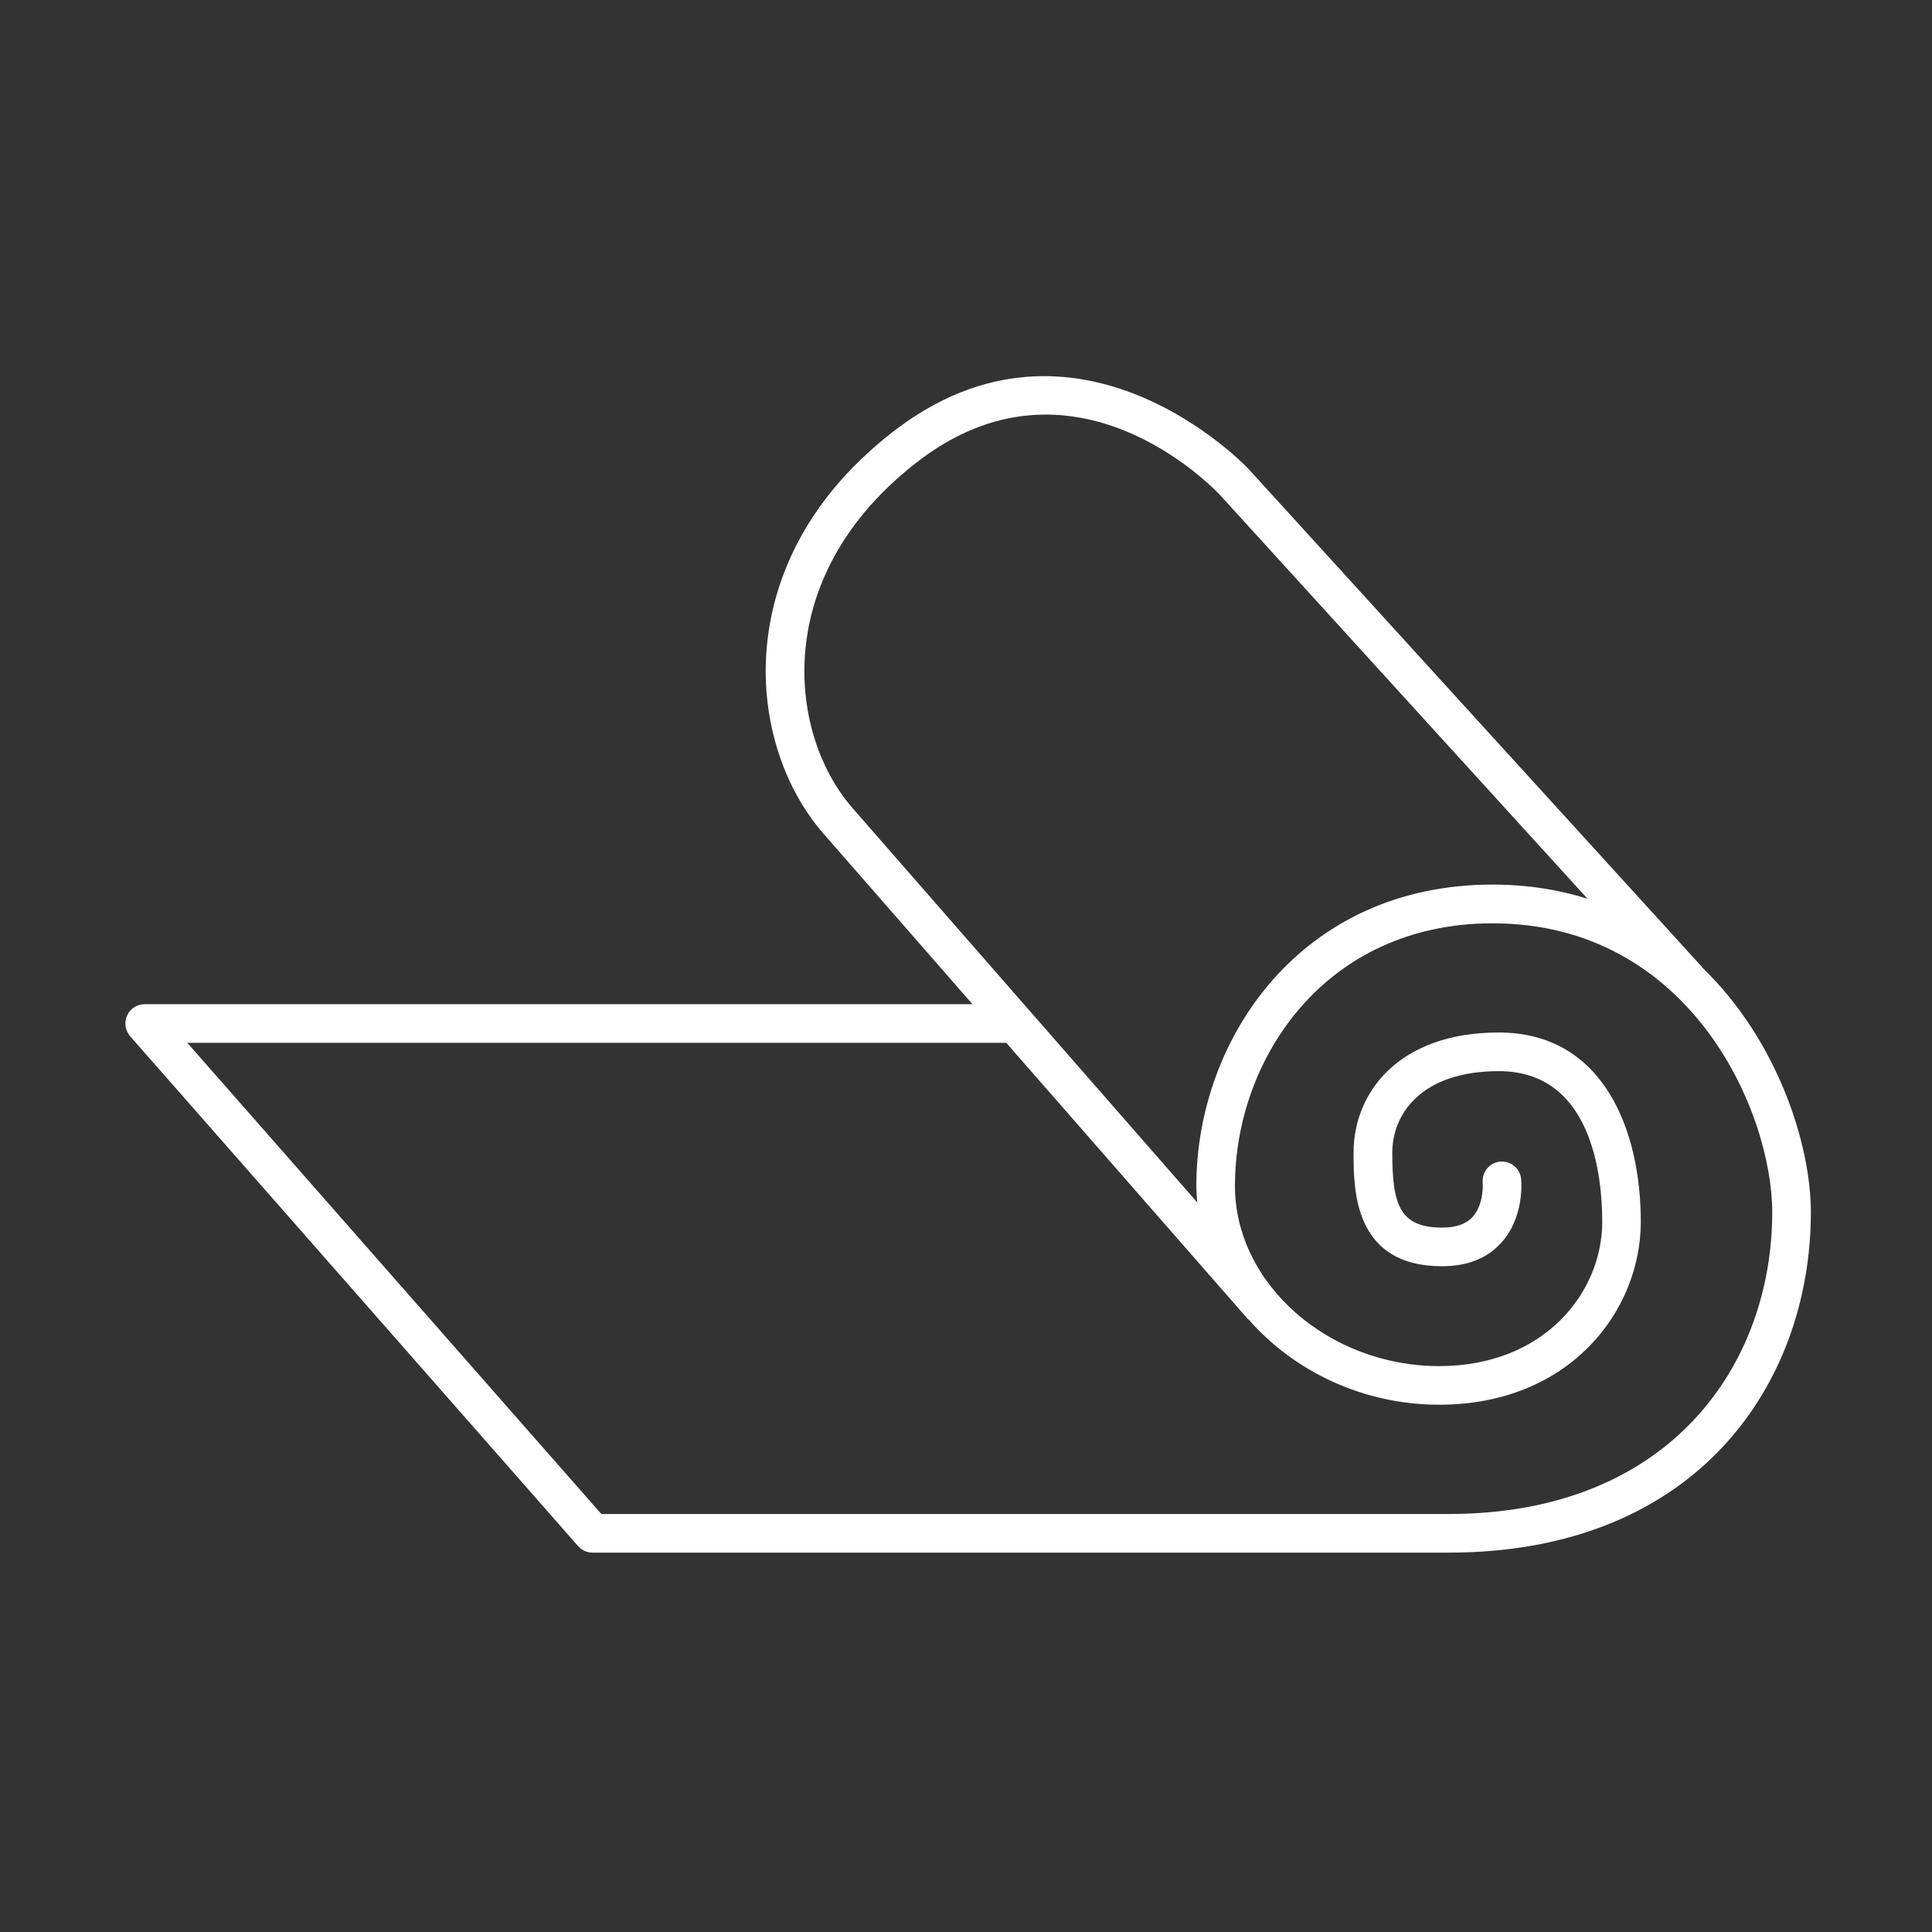 <svg width="100" height="100" viewBox="0 0 100 100" fill="none" xmlns="http://www.w3.org/2000/svg">
<rect x="0" y="0" width="100" height="100" fill="#333333" stroke="none"/>
<path d="M88.113 50.083C88.105 50.071 88.101 50.059 88.093 50.047L64.632 24.282C64.546 24.188 55.765 14.899 46.179 22.38C41.327 26.165 39.975 30.474 39.695 33.419C39.351 37.012 40.445 40.649 42.62 43.146C43.914 44.63 46.933 48.087 50.335 51.977H7.488C7.093 51.977 6.738 52.208 6.577 52.567C6.417 52.926 6.48 53.345 6.738 53.638L29.921 80.024C30.109 80.239 30.386 80.364 30.671 80.364H74.976C87.929 80.364 93.73 71.516 93.73 62.751C93.73 59.207 91.996 53.833 88.112 50.083L88.113 50.083ZM41.687 33.61C41.933 31.055 43.124 27.305 47.414 23.958C55.534 17.614 62.858 25.31 63.16 25.634L82.172 46.521C80.691 46.052 79.054 45.786 77.254 45.786C67.293 45.786 61.922 53.821 61.922 61.38C61.922 61.669 61.945 61.954 61.973 62.243C56.36 55.826 46.738 44.822 44.129 41.829C42.309 39.74 41.395 36.665 41.688 33.61L41.687 33.61ZM74.976 78.364H31.125L9.695 53.977H52.085C58.117 60.876 64.608 68.297 64.608 68.297L64.62 68.286C66.944 70.954 70.53 72.708 74.483 72.708C81.268 72.708 84.928 67.829 84.928 63.239C84.928 58.505 82.998 53.442 77.576 53.442C72.385 53.442 70.06 56.563 70.06 59.654C70.06 61.564 70.06 65.54 74.643 65.54C75.943 65.54 76.97 65.135 77.701 64.33C78.885 63.025 78.752 61.224 78.733 61.025C78.682 60.477 78.202 60.083 77.651 60.126C77.104 60.172 76.698 60.657 76.745 61.208C76.745 61.219 76.831 62.328 76.217 62.993C75.878 63.36 75.362 63.54 74.647 63.54C72.436 63.54 72.065 62.341 72.065 59.654C72.065 57.712 73.51 55.443 77.581 55.443C82.412 55.443 82.932 60.896 82.932 63.24C82.932 66.861 79.971 70.709 74.487 70.709C68.76 70.709 63.921 66.44 63.921 61.385C63.921 54.796 68.593 47.791 77.253 47.791C87.484 47.788 91.73 57.533 91.73 62.753C91.73 70.522 86.55 78.365 74.976 78.365L74.976 78.364Z" fill="white"/>
</svg>
